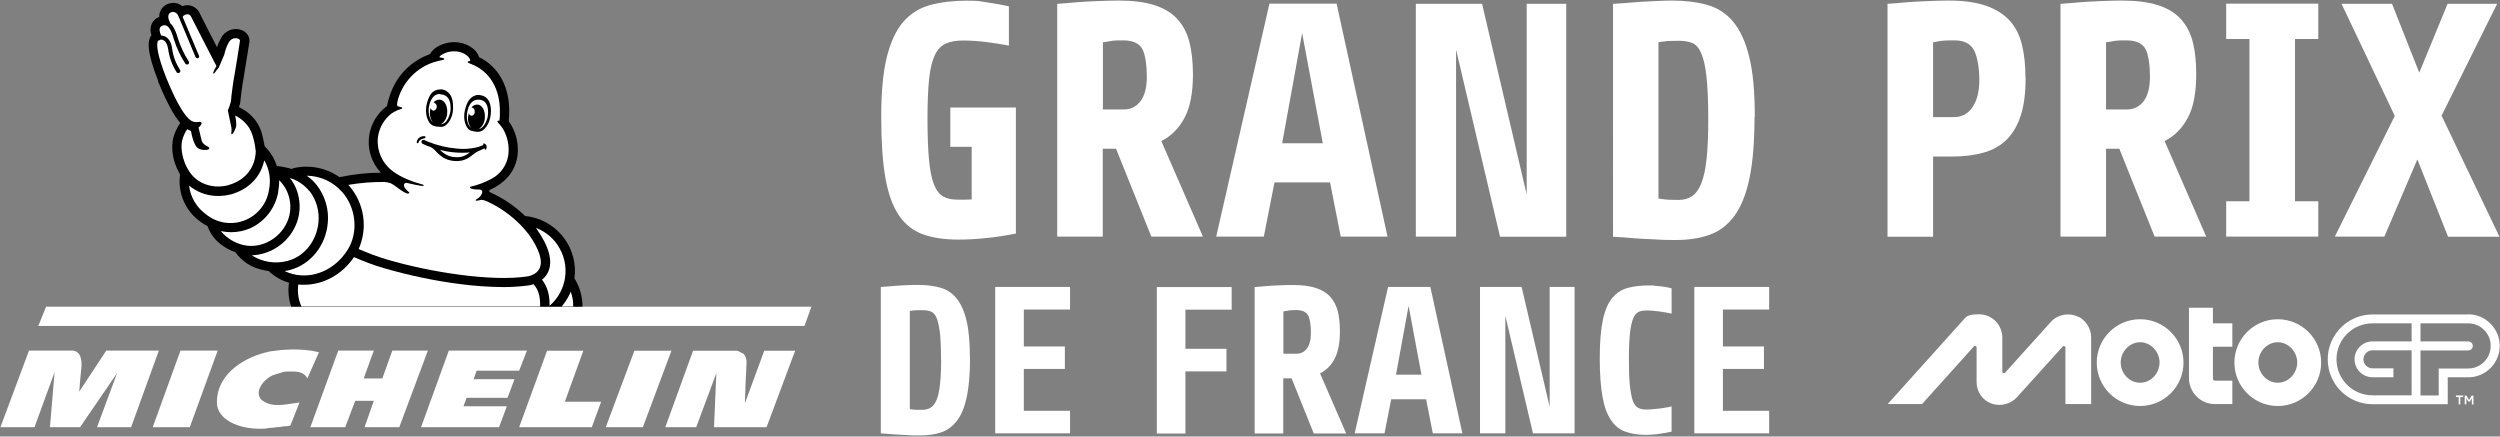 <svg xmlns="http://www.w3.org/2000/svg" viewBox="0 0 1827 319" width="1827" height="319" fill="#fff"><rect x="0" y="0" width="1827" height="319" fill="#808080" stroke="none"/><path class="gpfm" d="M742.3 170.7c-6.5 1.3-13.4 2.4-20.8 3.2s-14.4 1.2-21 1.2c-10.2 0-18.9-1.3-26.1-3.9-7.2-2.6-13.1-7.3-17.6-14s-7.8-15.9-9.8-27.5c-2-11.6-3-26.5-3-44.6s1.4-32.5 4.1-43.5c2.8-11 6.8-19.6 12-25.6s11.8-10.2 19.6-12.3c7.8-2.1 16.7-3.2 26.7-3.2s9 .4 14.7 1.2c5.8.8 11.1 1.8 16.2 2.9v28.7c-5.2-1-10.7-1.8-16.7-2.6-5.9-.7-11.5-1.1-16.7-1.1s-9.2.7-12.6 2.2c-3.4 1.5-6.1 4.2-8.1 8.4s-3.4 9.9-4.2 17.4-1.2 17.2-1.2 29.2.4 22.1 1.1 29.8c.7 7.7 1.9 13.7 3.6 18.1 1.7 4.4 4 7.3 6.8 8.9 2.8 1.6 6.4 2.3 10.6 2.3h5.2c1.7 0 3.4 0 5-.2v-38.4h-15.6V78.6h47.9v92.2h-.1ZM871.8 54.4ZM865.7 86c-4.1 7.7-9.7 13.4-17 17.1l30.4 69.8h-37.7l-25.8-64.2h-9.7v64.2h-33.3V2.8c4.7-.3 9.6-.7 14.8-1.2 4.4-.3 9.2-.6 14.5-.8s10.4-.4 15.4-.4c10.5 0 19.3 1.1 26.2 3.3 6.9 2.2 12.6 5.5 16.8 10.1 4.2 4.5 7.2 10.2 8.9 16.9s2.6 14.6 2.6 23.6c0 13.5-2 24-6.1 31.7Zm-27.6-30.1Zm-3.4-20.3c-2.3-4-6.9-6.1-13.9-6.1s-7.3.2-10.2.7c-1.8.3-3.3.6-4.6.7V80h15.3c5 0 9.1-2 12.2-6.1 3.1-4.1 4.6-10.1 4.6-18s-1.1-16.3-3.4-20.3ZM979.8 172.9l-7.8-39.6h-40.6l-7.8 39.6h-34.8L927.7 2.7h49.1l37.2 170.2h-34.2ZM951.6 24.2 937 104.7h29.7l-15.1-80.5ZM1096.2 172.9l-32.1-136.6v136.6h-29.4V2.8h48.4l32.6 139.3V2.8h28.9V173h-48.4ZM1282.2 85.2c0 18.2-1.2 33.1-3.6 44.7-2.4 11.7-6.1 20.9-10.9 27.6-4.9 6.7-10.9 11.4-18.1 14-7.2 2.6-15.5 3.9-24.9 3.9-9.4 0-9-.1-14.3-.4-5.3-.2-10.4-.5-15.1-.8-5.3-.5-10.9-.9-16.5-1.2V2.8c5.7-.3 11.2-.7 16.5-1.2 4.5-.3 9.2-.6 14.1-.8s9-.4 12.4-.4c9.7 0 18.4 1.1 25.9 3.2s13.9 6.2 19 12.4 9 14.7 11.7 25.8c2.7 11 4 25.5 4 43.5h-.2Zm-33.8 1.7c0-13.1-.5-23.5-1.3-31s-2.2-13.3-3.9-17.1c-1.7-3.9-3.9-6.4-6.6-7.4-2.7-1.1-5.9-1.6-9.6-1.6s-4.3 0-6.2.1c-1.9 0-3.4.2-4.7.4-1.6.2-3 .3-4.1.5v114.3c1 .2 2.2.3 3.6.5 1.3.2 2.8.3 4.6.4 1.8 0 4 .1 6.6.1 3.7 0 7-.9 9.7-2.7s5-4.9 6.8-9.4 3.1-10.5 3.9-18.1 1.2-17.3 1.2-28.9ZM1480.3 57c0 10.7-1.1 19.7-3.4 27s-5.7 13.2-10.2 17.8c-4.5 4.5-10.2 7.8-16.9 9.7-6.7 1.9-14.5 2.9-23.2 2.9h-13.9V173h-33.3V2.8c4.7-.3 9.6-.7 14.8-1.2 4.4-.3 9.2-.6 14.5-.8s10.4-.4 15.4-.4c11 0 20.1 1.3 27.3 3.8 7.2 2.5 13 6.2 17.3 10.9 4.3 4.8 7.3 10.7 9 17.8 1.7 7 2.5 15.1 2.5 24.2Zm-33.8 1.6Zm-3.8-21.7c-2.5-4.9-7.3-7.4-14.2-7.4s-9.2.2-11.9.7c-1.6.3-2.9.6-3.9.7v54.7h15.3c5.7 0 10.2-2.4 13.5-7.3s5-11.4 5-19.7-1.3-16.7-3.8-21.7ZM1605 54.4Zm-6.1 31.6c-4.1 7.7-9.7 13.4-17 17.1l30.4 69.8h-37.7l-25.8-64.2h-9.7v64.2h-33.3V2.8c4.7-.3 9.6-.7 14.8-1.2 4.4-.3 9.2-.6 14.5-.8s10.4-.4 15.4-.4c10.5 0 19.3 1.1 26.3 3.3 7 2.2 12.6 5.5 16.8 10.1 4.2 4.5 7.2 10.2 8.9 16.9 1.7 6.7 2.5 14.6 2.5 23.6 0 13.5-2 24-6.1 31.7Zm-27.7-30.1Zm-3.4-20.3c-2.3-4-6.9-6.1-13.9-6.1s-7.3.2-10.2.7c-1.8.3-3.3.6-4.6.7V80h15.3c5 0 9.1-2 12.2-6.1s4.6-10.1 4.6-18-1.1-16.3-3.4-20.3ZM1626.9 172.9v-25.8h17V28.5h-17V2.7h67.3v25.8h-17v118.6h17v25.8h-67.3ZM1789 172.9l-22.4-56.4-24.1 56.4h-36.2l43.8-88.2-38.9-81.9h36.9l19.9 50.3 20.7-50.3h36.2l-40.6 81.7 42.3 88.5h-37.7ZM708.9 261.6c0 11.4-.8 20.8-2.3 28.1-1.5 7.3-3.8 13.1-6.9 17.3-3.1 4.2-6.9 7.2-11.4 8.8-4.5 1.6-9.8 2.4-15.7 2.4s-5.7 0-9-.2c-3.4-.2-6.5-.3-9.5-.5-3.4-.3-6.8-.6-10.4-.8v-107c3.6-.2 7-.5 10.4-.8 2.9-.2 5.8-.4 8.9-.5 3.1-.2 5.7-.2 7.8-.2 6.1 0 11.5.7 16.3 2 4.7 1.3 8.7 3.9 11.9 7.8 3.2 3.9 5.7 9.3 7.3 16.2 1.7 6.9 2.5 16 2.5 27.4h.1Zm-21.2 1.1c0-8.3-.3-14.7-.8-19.5-.6-4.7-1.4-8.3-2.4-10.8s-2.4-4-4.1-4.7c-1.7-.7-3.7-1-6-1h-3.9c-1.2 0-2.2.1-3 .2-1 .1-1.9.2-2.6.3V299c.6.1 1.4.2 2.3.3.8.1 1.8.2 2.9.2h4.1c2.3 0 4.4-.6 6.1-1.7 1.7-1.1 3.2-3.1 4.3-5.9 1.1-2.8 1.9-6.6 2.4-11.4.5-4.8.8-10.8.8-18.2v.4ZM727.3 316.7v-107H782v16.5h-33.8v27h30v16.4h-30v30.6H782v16.5h-54.7ZM866.3 226.3v28.6h30v16.5h-30v45.4h-20.9v-107h54.7v16.5h-33.8ZM979.2 242.2c0 8.5-1.3 15.1-3.8 19.9-2.5 4.8-6.1 8.4-10.7 10.8l19.1 43.9h-23.7l-16.2-40.3h-6.1v40.3h-20.9v-107c3-.2 6.1-.5 9.3-.8 2.8-.2 5.8-.4 9.1-.5 3.3-.2 6.5-.2 9.7-.2 6.6 0 12.1.7 16.5 2.1 4.4 1.4 7.9 3.5 10.5 6.3 2.6 2.9 4.5 6.4 5.6 10.6 1.1 4.2 1.6 9.2 1.6 14.9Zm-21.2 1c0-6-.7-10.3-2.1-12.8-1.4-2.5-4.3-3.8-8.7-3.8s-4.6.2-6.4.5c-1.1.2-2.1.4-2.9.5v30.9h9.6c3.2 0 5.7-1.3 7.6-3.8 1.9-2.5 2.9-6.3 2.9-11.3v-.2ZM1047.1 316.7l-4.9-24.9h-25.5l-4.9 24.9H990l24.4-107h30.9l23.4 107h-21.6Zm-17.8-93.5v.3-.3Zm-9.1 50.6h18.6l-9.4-50.3-9.2 50.3ZM1120.3 316.7l-20.2-85.9v85.9h-18.5v-107h30.4l20.5 87.6v-87.6h18.2v107h-30.4ZM1221.4 315.5c-.8.2-2 .4-3.6.7-1.6.3-3.3.5-5 .8-1.8.3-3.6.5-5.3.6-1.7.1-3.3.2-4.5.2-5.8 0-10.8-.8-15.1-2.3-4.3-1.5-7.8-4.4-10.6-8.5s-4.9-9.8-6.2-17.1c-1.3-7.3-2-16.7-2-28.3s.8-20.9 2.3-27.9 3.8-12.3 6.9-16 6.8-6.1 11.3-7.3 9.6-1.8 15.4-1.8 2.3 0 4 .2c1.6.2 3.3.3 5 .5s3.2.4 4.6.7 2.4.5 3 .7v18.5c-2.5-.6-5.6-1.1-9.1-1.6s-6.6-.7-9.4-.7-4.1.4-5.7 1.1c-1.6.8-2.9 2.4-3.9 4.8s-1.8 6-2.3 10.7-.8 11-.8 18.9.2 14.3.7 19.1c.5 4.8 1.2 8.5 2.1 11.2 1 2.7 2.3 4.4 3.9 5.3s3.6 1.3 6 1.3 6.5-.3 10.2-.8 6.4-1 8.3-1.5v18.3l-.2.2ZM1238.2 316.7v-107h54.7v16.5h-33.8v27h30v16.4h-30v30.6h33.8v16.5h-54.7ZM1617.2 236.3h14.2v17.1h-14.2v23.3c0 .8.7 1.5 1.5 1.5h12.7v17.1h-12.8c-10.5 0-18.9-8.6-18.9-19v-51.4h17.5v11.4Zm-21.5 28.7c0 17.5-14.2 31.7-31.7 31.7s-31.7-14.2-31.7-31.7 14.2-31.7 31.7-31.7 31.7 14.2 31.7 31.7Zm-17.5-.1c0-7.9-6.4-14.8-14.2-14.8s-14.2 6.9-14.2 14.8 6.3 14.8 14.2 14.8 14.2-6.9 14.2-14.8Zm118.1.1c0 17.5-14.2 31.7-31.7 31.7s-31.7-14.2-31.7-31.7 14.2-31.7 31.7-31.7 31.7 14.2 31.7 31.7Zm-17.5-.1c0-7.9-6.4-14.8-14.2-14.8s-14.2 6.9-14.2 14.8 6.3 14.8 14.2 14.8 14.2-6.9 14.2-14.8Zm-159.7-33.4c5.6 3 9.1 8.8 9.1 15.1v48.7h-18.8V254c0-1-1.2-1.5-1.9-.8l-33.6 37.2c-4.5 4.9-12 6.8-18.3 4.6-6.7-2.3-11.1-8.6-11.1-15.7v-25.4c0-1-1.2-1.5-1.9-.8l-38 42.2h-25.1l54.5-60.6c2.9-3.1 3.1-5 12.4-5s16.9 7.6 16.9 17v25c0 1 1.2 1.5 1.9.8l33.9-37.6c5.1-5.3 13.2-6.7 19.9-3.2v-.2Zm284.8-1.8c12.6 0 22.9 10.6 22.9 23s-9.8 22.5-22 23h-16v19.7h-54.9c-18.1 0-32.8-14.7-32.8-32.8s14.7-32.8 32.8-32.8h70Zm-41.5 6.6h-28.6c-14.5 0-26.3 11.8-26.3 26.3s11.8 26.3 26.3 26.3h28.6V256h-28.6c-3.6 0-6.6 3-6.6 6.6s3 6.6 6.6 6.6h15.3v6.5h-15.3c-7.2 0-13.1-5.9-13.1-13.1s5.9-13.1 13.1-13.1h28.6v-13.2Zm57.8 16.5c0-9.1-7.3-16.5-16.4-16.5h-34.9v13.2h34.9c1.8 0 3.3 1.5 3.3 3.3s-1.5 3.3-3.3 3.3h-34.9V289h13.3v-19.7h21.6c9 0 16.4-7.4 16.4-16.5Zm-23.4 37.4h-2V289h5.3v1.2h-2.1v5.3h-1.2v-5.3Zm4.4-1.1h1.3l1.9 3.2 1.9-3.2h1.3v6.5h-1.2V291l-1.5 2.5h-1l-1.5-2.5v4.5h-1.2v-6.4Z"/><g class="michelin"><path d="m593 224.1-5.1 14.1H28l5.7-14.1H593Zm-11.9 32.2-20.9 55.9h-38.4l1.7-39.5-14.7 39.5h-22.6l20.3-55.9h31.7c.3 0 .9.2 1.7.5.3 0 .7.2 1.1.6.4 0 .8.2 1.1.6.4 0 .8.2 1.2.5 1.9 1.9 2.6 4.8 2.2 8.5-.5 8.5-1.1 23.7-1.1 27.7l14.1-38.4h22.6Zm-138.4 55.9 20.9-55.9h27.1l-20.9 55.9h-27.1Zm-10.2 0h-53.1l20.4-55.9h26.5l-13.5 37.3h26.5l-6.8 18.6Zm-84.2-41.3-2.2 6.2H376l-5.1 13.6H341l-2.3 6.2h31.7l-5.7 15.3h-57l20.3-56h57.1l-5.7 14.7h-31.1Zm-81.9 41.3 6.8-19.3h-13.6l-7.3 19.3h-25.5l20.4-56h26l-7.4 20.4h13.6l7.3-20.4h26l-20.9 56h-25.4Zm-52.5-40.7h-4c-1.1 0-2.3.2-3.4.5-1.5.4-2.8.8-3.9 1.2l-3.4 1.1c-8.5 4-15.8 15.8-4 20.3 6.8 2.9 15.3.6 23.7-.5l-6.7 16.9c-1.5.4-3.2.6-5.1.6-1.5.4-3.2.6-5.1.6-1.5.3-3.2.5-5.1.5-1.5.4-3.2.6-5.1.6-17.5.6-33.3-6.8-33.3-19.2 0-22.1 22-33.9 39-37.3 7.3-1.1 21.4-2.8 35.6.6l-8.5 19.2c-2.3-5.1-8.5-5.1-10.7-5.1Zm-102.3 40.7 20.3-56h27.2l-20.4 56h-27.1Zm-40.7 0 14.7-39.6-27.1 39.6h-22l3.4-40.2-14.7 40.2H.3l20.9-56h31.1c7.3 0 7.3 7.9 7.3 10.8-.5 3.9-1.7 19.2-1.7 19.2l19.8-30h38.4l-20.3 56H70.9Z"/><path fill="#000" d="M115.5 59.5v.2l.8 1.6c2.6 6.5 5.6 12.8 8.9 18.9 1.9 3.4 4.1 6.7 6.5 9.7-2.4 3.5-4.2 7.3-5.2 11.4-1.2 6.2-.6 12.7 1.6 18.6.9 2.7 2.1 5.2 3.5 7.7 0 .2-.1.4-.1.6-1.6 13.1 4.1 26 14.8 33.7 1.7 1.3 3.5 2.4 5.4 3.4 1.8 5.2 5.1 9.8 9.6 13.2 3.2 2.5 6.9 4.5 10.8 5.9 4.5 6.3 11 10.7 18.4 12.5 2 .5 4 1 6 1.2 0 .1.2.2.3.4 4.1 3.8 9 6.6 14.4 8.1-.9 5.9-.3 11.9 1.6 17.5h212.9c0-7.1-1.9-14.2-5.6-20.2 0-.2-.2-.3-.3-.4 2.9-21.2-11.3-41-32.3-45.1-1.1-.2-2.2-.4-3.3-.5h-.4c-7.6-7.4-16.6-13.4-26.3-17.7.1-.6.2-1.1.4-1.6h.4c11.5-5.3 18.3-13.7 19.9-24.8 1.1-8.9-1.2-17.9-6.4-25.3v-.4c1.2-11.9-.6-22.2-5.3-30.7-3.7-6.8-9.4-12.3-16.4-15.6-1.9-6.4-10-11.2-18.7-11-6.9.2-14.3 3.4-17.1 8.7-10.4 3.8-26.6 13.5-31.5 38-14.5 10.7-17.7 31.1-7 45.6.8 1.1 1.7 2.1 2.6 3.1-10.1 0-20.1 1.2-30 3.2h-.4c-9.7-6.8-21.9-9.2-33.5-6.5-.4.1-.9.3-1.2.6-3.4-1-6.8-1.7-10.3-2.1h-.7c-1.6-5.2-4.4-10-8.3-13.9-.2-.2-.6-.5-.6-.6-.5-3.2-1.2-6.4-2.1-9.6-1.4-4.9-4.1-9.4-7.8-12.9-2.6-2.6-5.6-4.6-8.9-6.1.4-1 .7-2 .9-3 0-.2 0-.5.1-.7 0-.1 1.2-12 2.7-19v-.3c3.9-24.2 3.9-24.5 4-24.8.2-2.3-.6-4.5-2.1-6.1-2-2.1-4.8-3.2-7.8-3.2-4.3 0-8.4 2.3-10.6 6.1-1.3 2.3-2.4 4.7-3.2 7.2-4-7.8-9.3-18-13-25.5l-.2-.4c-1.8-2.9-5-4.8-8.5-4.8-1.3 0-2.5.2-3.7.7-1.8-1.6-4.1-2.4-6.5-2.4-1.2 0-2.5.2-3.6.6-4.2 1.4-6.9 5.4-6.7 9.7-3.2 1.1-5.6 3.9-6.2 7.3-.3 1.8-.2 3.6.3 5.3 0 .1 0 .4.2.7l-.3.4c-2.4 3.7-3.6 10.6 5.3 33.3"/><g fill="#fff"><path d="M418.9 224h-8.4c2.7-3.3 5-6.9 6.6-10.8 1.3 3.5 1.9 7.2 1.8 10.8M280.2 132.9c1.7.1 3.4.4 5 .9 3.2 1.2 9.4 7.2 12.7 7.7.6 0 2.1-.3.5-1.5-.5-.3-4.4-3.8-2.9-5.6.4-.6 1.2-.9 1.9-.7 4.9 1.2 9 1.9 10.4 2.1.9.1 1.5.1 1.8-.2.4-.3 0-.5-.9-.8-7.6-2-15.9-5.3-21.7-9.7-7.8-5.8-11.9-15.3-10.8-24.9.9-6.9 4.6-13.2 10.1-17.4 2.1-1.4 4.4-2.4 6.9-3.2 2.7-1-1.8-1.7-2.1-1.8-1.1-.2-1.2-1.4-.3-5 3.7-13 13.6-23.3 26.4-27.4 2-.6 4-1.1 6-1.5 2.6-.4 1.6-1.6-1.4-1.9 0 0-1 0-.5-.7.4-.5 1-1 1.5-1.3 2.6-1.6 5.6-2.5 8.7-2.5 6.2-.2 11.5 3.3 12.1 6.5 0 0 .2.6-.5.7-1.2 0-2.1.5-.5 1.4.4.2 2 .7 4.3 1.8l.3.2c4.7 2.2 19.1 11 18.1 35.8 0 .7 0 1.5-.1 2.2 0 .7-.1 1.4-.2 2.1-1.4-.2-2 .4-1 1.4 1.3 1.4 2.4 2.9 3.5 4.4 3.4 5.8 4.8 12.5 4 19.1-1 7.4-5.5 14-12.2 17.5-4.8 2.6-9.9 4.6-15.3 5.8-1.4.3-.8 2.2 6 2.1.6 0 1.8.1 2.2.8.8 1.4-.6 4.3-3.5 6-2.5 1.5-.5 1.8 3 .7 1.4.1 2.8.5 4.1 1.1 12.1 5.5 22.7 13.9 30.8 24.4 7.5 10.7 10.2 19.1 7.8 24.4-2.3 5.3-9 6.1-9 6.1h-.1c-26 4-71.2-3.1-102.3-12.3-7.1-2.1-14.1-4.7-20.9-7.7 6.9-15.5 4.1-33.7-7.1-46.4l-.5-.5c8.5-1.4 17.1-2.2 25.7-2.1"/><path d="M249.9 140.1c10.4 11.7 12.2 29.6 4.2 42.4-9 14.4-25 21.6-40 17.8-2.1-.5-4.1-1.3-6.1-2.2 1.4-.2 2.8-.5 4.2-.9 14.7-4 25.7-17.5 27.3-33.8 1.1-10-1.8-20.1-8-28.1-2.1-2.7-4.6-5-7.4-6.9 9.8.1 19.2 4.3 25.7 11.7M407.6 179.3c9.5 14.1 6.9 33.1-6 44.2.2-6.2-.9-13.3-5.5-19.1 2-1.6 3.6-3.6 4.6-5.9 3.4-7.7.6-18.2-8.5-31.2l-.6-.8c6.5 2.5 12.1 6.9 16 12.7"/><path d="M226.2 139.6c5.1 6.6 7.4 14.9 6.5 23.2-1.4 13.4-10.3 24.6-22.3 27.8-9 2.5-18.6 1-26.4-4 15.2-.6 28.5-10.6 33.3-25 2.4-7.3 2.2-15.2-.4-22.5-1.2-3.3-2.9-6.3-5.1-9 5.6 1.6 10.6 5 14.3 9.6"/><path d="M203.3 140c.5-2.7.8-5.5.7-8.3 7.4 7.2 10 18 6.9 27.8-4.5 13.9-19.2 22.7-32.9 19.6-6.5-1.5-12.4-5.1-16.6-10.2 2.5.5 5 .8 7.5.8 4.8 0 9.6-1 14-2.9 10.9-5 18.5-15 20.5-26.8"/><path d="M193.1 117.1c3.8 6.5 5 14.2 3.5 21.6-2.3 15.5-16.8 26.3-32.3 24-5.1-.8-9.9-2.9-13.9-6.2-6.8-5-11.3-12.5-12.2-20.9.7.6 1.4 1.2 2.2 1.7 5.6 3.9 12.3 6 19.1 5.9 3.1 0 6.1-.4 9.1-1.1 12.5-3.5 18.7-11.1 21.6-16.7 1.3-2.6 2.3-5.3 2.9-8.2M217.9 207.9c1.4.2 2.8.2 4.3.2 14.1 0 27.8-7.4 36.5-20.2 7.3 3.2 14.7 6 22.3 8.2 18.1 5.2 36.5 9.1 55.2 11.5 10.5 1.4 21 2.1 31.6 2.2 6.2 0 12.4-.4 18.5-1.2 1.2-.2 2.4-.5 3.6-.9 4.2 4.4 5 10.9 4.8 16.3H220.3c-2.3-5.1-3.1-10.7-2.3-16.2"/><path d="m116.1 29.7.3-.2c.2-.2.5-.4.8-.5h1.2c.2 0 .4 0 .6.2 2 .7 3.4 3.2 3.9 6.7.8 6 2.9 11.8 6.2 16.9.5.7 1.4.8 2.1.3.7-.5.8-1.4.3-2.1-3-4.7-5-10-5.7-15.5-.6-4.7-2.7-8-5.8-9.1-.7-.3-1.5-.4-2.2-.4-.4-.8-.7-1.6-.9-2.5-.3-1.3-.9-3.8 2-4.8l.5-.2h.3c2.1-.3 4.8.7 7.4 10.3 2 6.3 4.8 12.3 8.4 17.8.5.6 1.4.8 2.1.3.6-.4.7-1.2.4-1.9-3.4-5.3-6.1-11-8-17-1.2-4.1-2.8-8.7-5.6-11-.4-1-.8-2.2-1-2.5-.5-1.4-1-4.6 1.7-5.5.5-.2 1-.3 1.5-.3 1.8.2 3.3 1.4 3.8 3.2 0 .2.2.4.3.6l12.2 29.2c0 .2.2.4.4.5.6.5 1.4.5 1.9 0 .4-.4.5-1 .2-1.5l-11.9-28.3c.3-.6.7-1.1 1.4-1.4.6-.3 1.3-.5 1.9-.6 1.1 0 2.1.6 2.7 1.5 0 0 15.8 31 18.7 36.4-.9 1.4-1.7 2.9-2.3 4.5-.2.8.3 1.5.7.8 1-1.4 2-2.8 3.2-4.1 0 0 0-.1.1-.2.7-1.3 3.1-7.5 4-9.4.7-3.2 1.8-6.3 3.4-9.1 1-1.8 2.9-2.9 4.9-2.9 1.8 0 3.2.9 3.2 1.8s-3.9 24.4-3.9 24.4c-1 5-1.9 12.2-2.4 16.3 0 1-.1 2-.3 3v.3s0 .2-.1.6c-.5 2.2-1.3 4.3-2.2 6.4l1.2 5.7c.5 2.4 1 5 1.2 5.8.9 3.2-.3 5.1.3 5.8.8.9 2.8-3.4 3.4-5.6.2-2.7-.1-5.4-.8-8 2.5 1.2 4.8 2.8 6.7 4.7 2.9 2.7 5 6.2 6.1 10 1.2 3.7 1.9 7.6 2.3 11.5 0 3.1-1 19.4-20.3 24.8-2.3.6-4.8.9-7.2.9-5.4 0-10.7-1.6-15.1-4.7-9.3-6.6-13-21.2-11.2-28.8.7-3 2-5.8 3.7-8.4.9.5 1.8 1 2.7 1.3l.6 2.6c0 .3 1.6 7.7 4.4 9.9 1.6 1 3.4 1.5 5.2 1.4.8 0 2.9 0 3.2-1 .1-.3 0-.7-.2-.9l-.9-.6c-1.4-.7-3.9-2.1-4.5-4.6-.3-1.4-1.5-6.4-2.2-9.3 2.9-2.3 3.2-4.8-.6-4-2.2.3-4.4-.4-6-1.9-7.6-6.6-15.4-26.8-17-30.4-6.4-16.2-7.7-25-5.8-27.4"/></g><path fill="#000" d="M311 100.1c-.2-.6-.9-.6-1.2-.6-.7 0-1.5.2-2.2.4-1.7.7-2.9 2.2-3.1 4 0 .2 0 .4.2.5.2.2.4.3.6.3.3 0 .6-.3.6-.6 0-.5.3-1 .7-1.4 1-.9 2.2-1.4 3.5-1.6.4 0 1-.4.8-1M350.3 69.4h-1.4c-.5 0-1 .2-1.4.3-4.6 1.5-6.5 5.6-7.8 11.1-1.5 6.2.6 13.5 4.5 14.7.9.2 1.7.4 2.6.6 1 .2 2 .3 3 .2 1.2-.1 2.3-.5 3.2-1.2 1.9-1.5 3.3-3.5 4.2-5.8.9-2.1 1.4-4.4 1.5-6.7.2-2.3 0-4.5-.6-6.7-.5-2.1-1.8-4-3.7-5.2-1.2-.7-2.6-1.1-4-1.2Zm-.8 3.4c.4 0 .9 0 1.4.1 6.7 1.1 6 9.8 5.5 12.5-.2 1-.5 2.1-1 3.1-.7 1.9-1.9 3.7-3.5 5-.6.4-1.2.7-1.9.8 2.6-1.9 4.2-4.9 4.3-8.1.5-5.1-1.9-9.6-5.3-9.8-1.7 0-3.4.7-4.4 2.1 1.4.2 2.4 1.4 2.3 2.9.3 1.5-.7 2.9-2.1 3.2-1.1 0-2.1-.9-2.2-2-.2.9-.4 1.7-.5 2.6-.4 3 .4 6 2.3 8.3-1.3-1-2.2-2.4-2.6-4-.3-.9-.4-1.7-.5-2.6-.3-2.6 0-5.3.9-7.8v-.4c1.3-2.9 3.3-5.9 7.4-5.9ZM322.1 65.4c-1 0-1.9 0-2.9.3-2.2.7-4 2.1-5 4.1-1.1 2-1.9 4.2-2.4 6.5s-.6 4.6-.3 7c.3 2.4 1.2 4.8 2.6 6.7.8.9 1.7 1.6 2.9 2 1 .3 2 .6 3 .6.9 0 1.8.1 2.7.1 4.3-.2 8.3-6.7 8.4-13.2.1-5.8-.7-10.3-4.9-13-.4-.3-.9-.5-1.4-.7-.9-.3-1.9-.5-2.8-.6Zm-.6 3.5h.6c5.3.5 6.7 4.4 7.1 7.8v.5c.3 2.7 0 5.4-1.1 7.9-.3.8-.7 1.7-1.2 2.4-.8 1.7-2.4 2.9-4.2 3.3h-.4c2.8-1.8 4.4-4.9 4.5-8.2.5-5.1-2-9.6-5.5-9.8-1.8 0-3.4.7-4.5 2.1 1.7.4 2.7 2.1 2.3 3.8-.3 1-1 1.9-2.1 2.2-1.1 0-2.1-.9-2.3-2-.3.9-.4 1.7-.5 2.6-.3 2.8.4 5.5 2 7.8l-.6-.6c-1.2-1.7-2-3.7-2.2-5.8-.1-1.1-.2-2.2-.1-3.4.2-2.7 1.8-10.9 8.2-10.8Z"/><path fill="#000" d="M309.3 102.2c-.7 0-1.3.7-1.3 1.4s.4 1.4 1.1 1.6c1.8.9 3.8 1.7 5.7 2.3 1.6.9 3 2.1 4.2 3.6 1.5 1.6 3.2 3 5.1 4.2 3.8 2.1 8.1 2.8 12.4 2.2 2.1-.3 4.2-1.1 6-2.2 1.3-.9 2.6-1.8 3.8-2.8.7-.6 1.5-1.1 2.3-1.6.5-.3 3.8-1.6 5.6-2.6 0 .6 0 1.2.4 1.2s.9-.8 1-1.5c.1-.6 0-1.3-.2-1.9-.3-.6-1-1.1-1.7-1.2-.7-.2-.9.4-.6.6.1 0 .2.2.3.3l-.7.4c-1.7.8-3.4 1.3-5.2 1.7-4.4.9-8.9 1.2-13.4.7-7.4-.6-14.6-2.3-21.4-5.1l-1.8-.8c-.3-.1-.6-.3-.9-.4-.2 0-.4-.1-.7 0Zm12.1 7.3c7.2 1.9 14.6 2.5 21.9 1.9-1.5 1.3-3.2 2.2-5.1 2.9-1.9.6-3.9.7-5.9.5-2-.1-3.9-.6-5.7-1.5-1.9-1-3.7-2.3-5.2-3.9Z"/></g></svg>